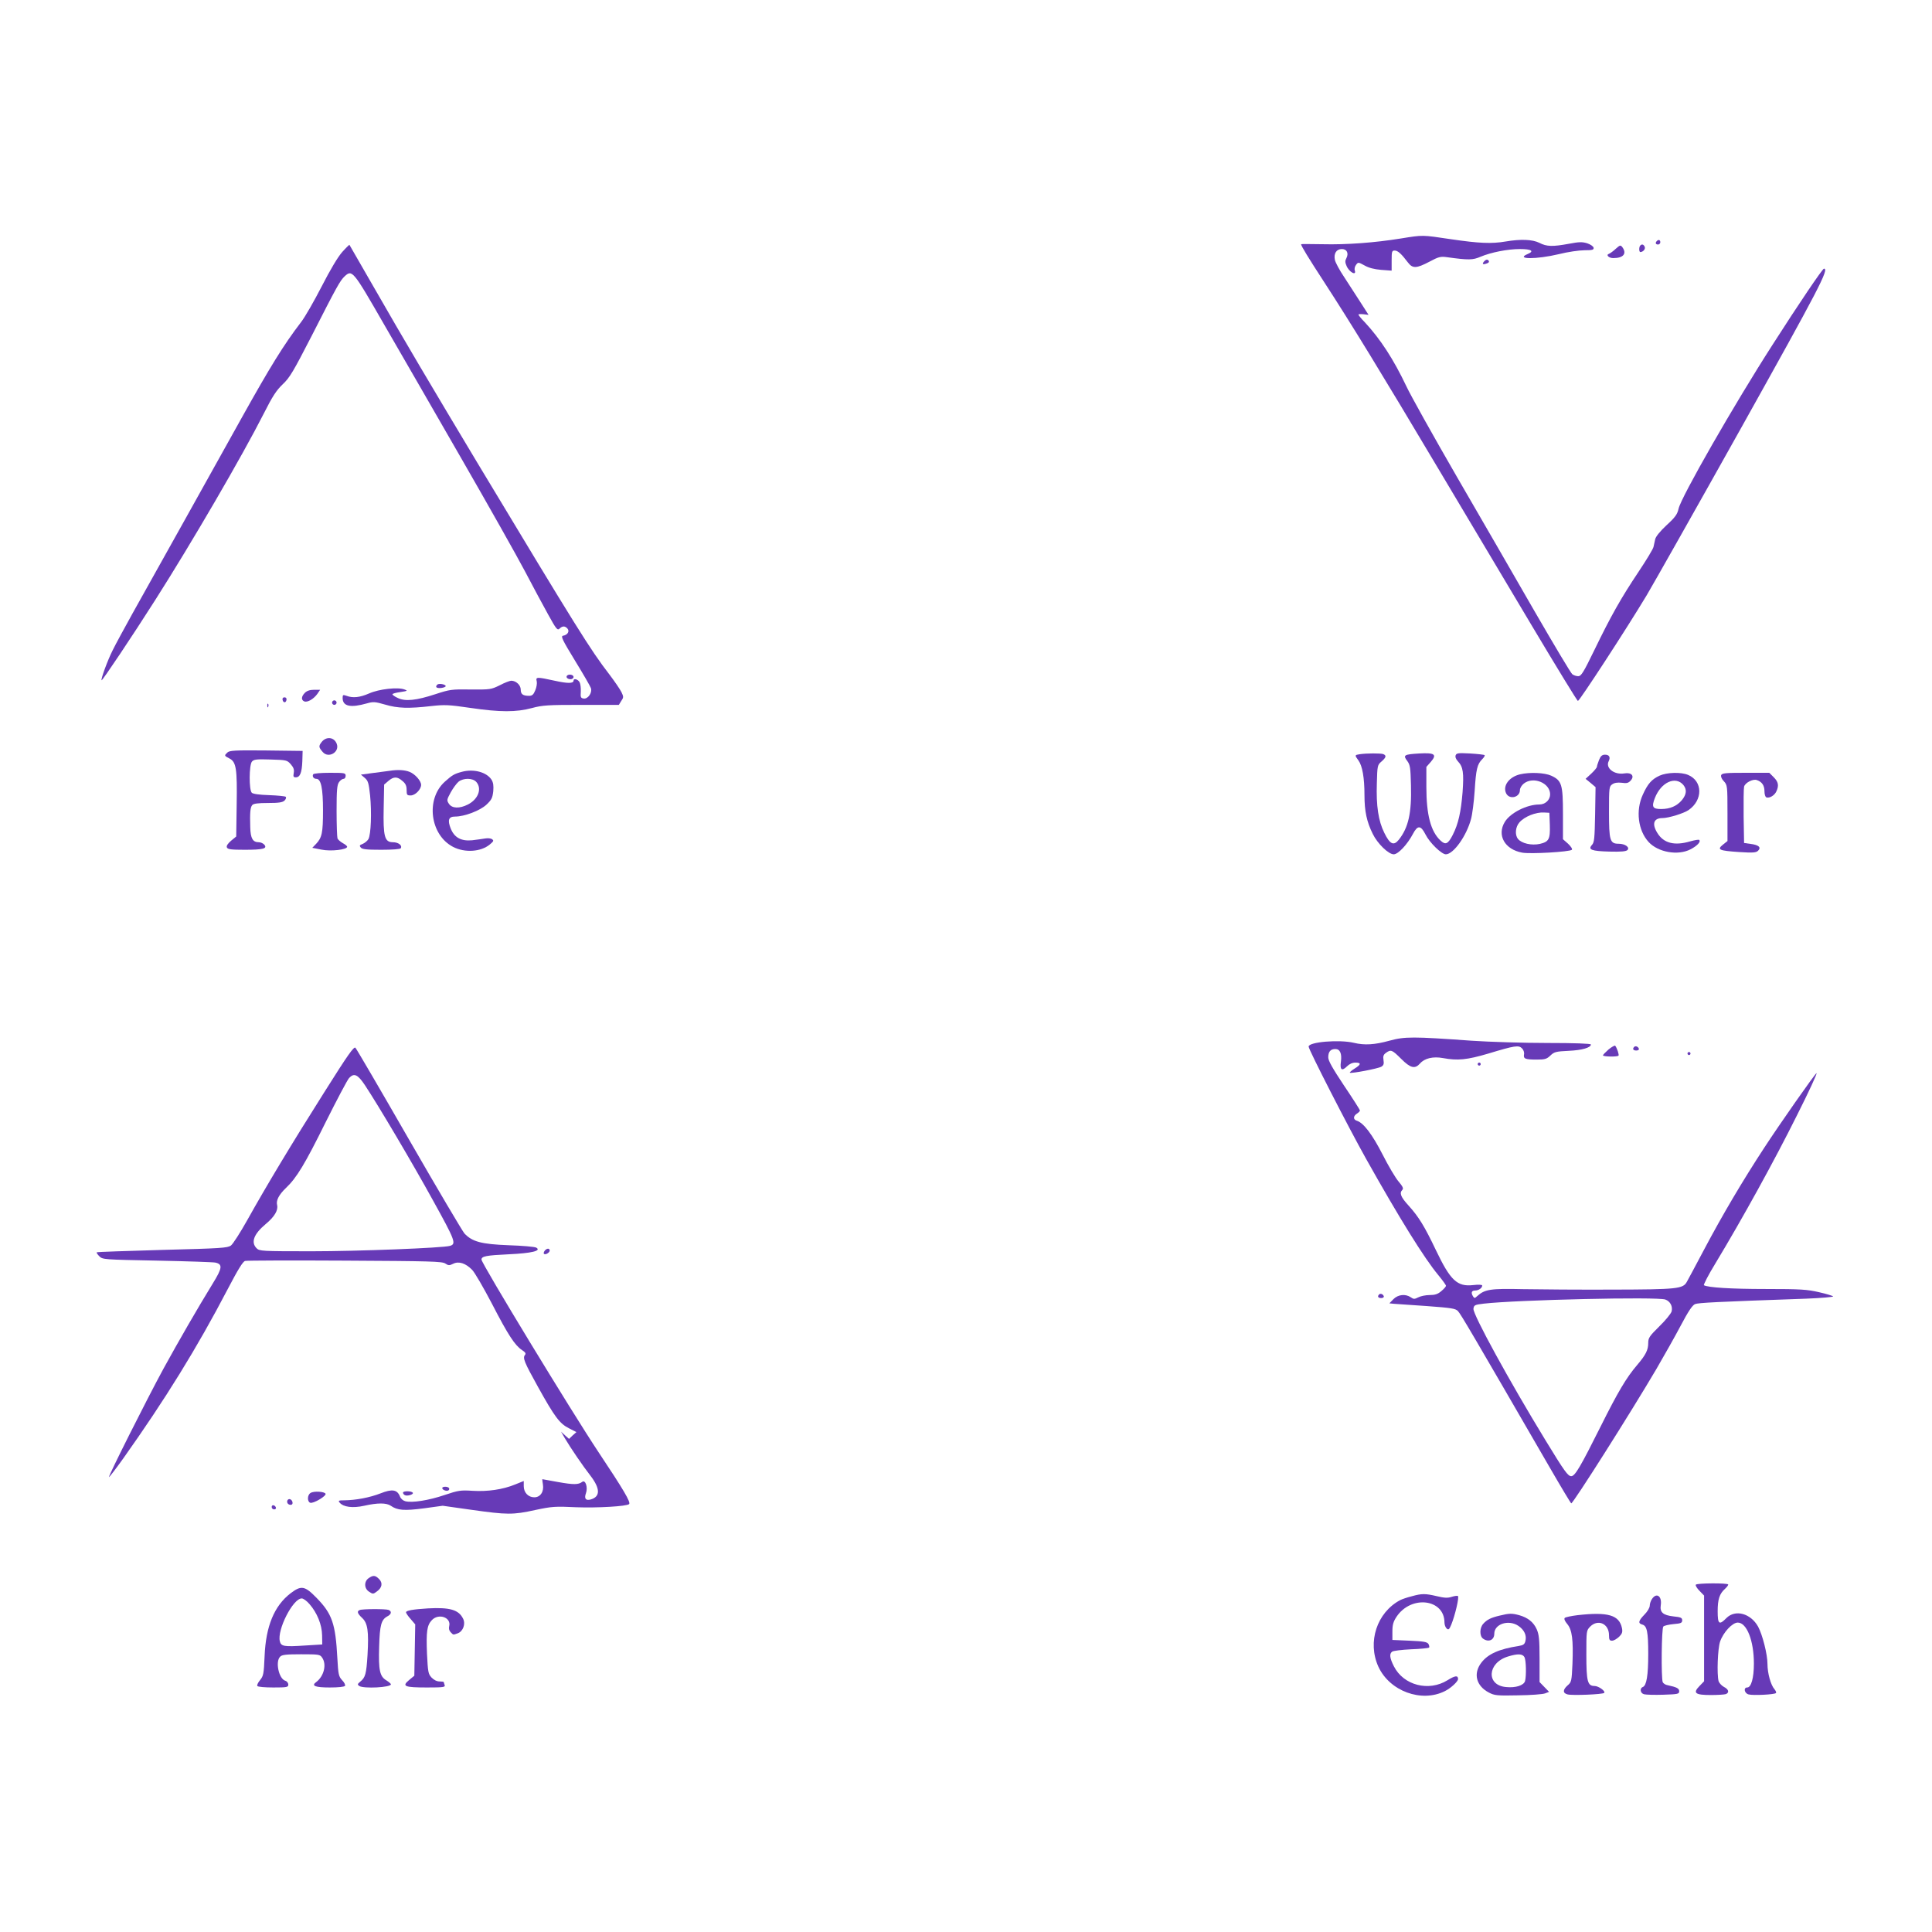 <?xml version="1.0" standalone="no"?>
<!DOCTYPE svg PUBLIC "-//W3C//DTD SVG 20010904//EN"
 "http://www.w3.org/TR/2001/REC-SVG-20010904/DTD/svg10.dtd">
<svg version="1.0" xmlns="http://www.w3.org/2000/svg"
 width="1280pt" height="1280pt" viewBox="0 0 1280 1280"
 preserveAspectRatio="xMidYMid meet">
<g transform="translate(0,1280) scale(0.1,-0.1)"
fill="#673ab7" stroke="none">
<path d="M9281 11220 c-173 -28 -361 -42 -519 -38 -78 1 -142 2 -142 0 0 -11
47 -88 153 -251 180 -277 385 -612 756 -1236 184 -308 465 -780 625 -1049 160
-268 295 -489 300 -490 10 -1 321 476 455 699 43 72 325 571 626 1109 516 924
586 1057 549 1056 -10 -1 -165 -230 -341 -505 -254 -395 -604 -1006 -622
-1085 -8 -37 -22 -57 -80 -110 -42 -39 -72 -76 -75 -93 -3 -15 -8 -37 -11 -50
-2 -13 -47 -87 -99 -165 -117 -175 -184 -294 -293 -519 -72 -148 -87 -173
-107 -173 -12 0 -30 6 -39 13 -9 6 -121 194 -250 417 -128 223 -361 626 -517
895 -156 270 -305 537 -332 595 -85 179 -172 313 -275 424 -24 24 -43 48 -43
52 0 3 15 4 34 2 l33 -4 -52 81 c-28 44 -77 119 -108 167 -32 47 -60 100 -63
116 -9 42 10 72 46 72 34 0 47 -28 30 -61 -9 -16 -9 -28 1 -50 16 -41 67 -69
55 -31 -4 10 0 27 8 37 14 19 15 19 57 -4 28 -16 64 -25 110 -29 l69 -5 0 67
c0 60 2 66 20 66 21 0 44 -21 88 -79 31 -41 56 -40 142 5 61 33 75 36 117 30
144 -20 171 -19 222 3 69 29 179 51 261 51 77 0 97 -14 51 -33 -85 -36 59 -36
206 -1 59 15 136 26 171 26 53 0 62 3 60 17 -2 9 -21 22 -42 29 -33 10 -53 10
-121 -3 -109 -20 -148 -19 -196 6 -46 23 -124 26 -224 9 -93 -16 -177 -12
-361 15 -195 29 -184 29 -333 5z"/>
<path d="M10977 11203 c-12 -11 -8 -23 8 -23 8 0 15 7 15 15 0 16 -12 20 -23
8z"/>
<path d="M2267 11130 c-29 -33 -78 -115 -136 -228 -50 -97 -111 -204 -137
-237 -115 -150 -204 -295 -391 -630 -138 -248 -609 -1093 -726 -1301 -52 -94
-111 -202 -130 -241 -34 -67 -80 -193 -74 -200 5 -4 203 292 355 531 244 383
578 957 719 1235 58 115 84 155 126 195 47 44 71 86 192 321 169 332 188 365
218 394 50 46 55 41 259 -314 105 -181 337 -584 516 -895 179 -311 368 -646
420 -745 52 -99 121 -228 154 -287 53 -96 61 -106 75 -93 19 19 37 19 53 0 15
-18 0 -42 -30 -47 -16 -3 -4 -28 79 -164 54 -88 102 -171 106 -183 10 -31 -20
-73 -48 -69 -19 3 -22 8 -19 46 1 23 -2 51 -8 62 -11 20 -40 28 -40 11 0 -20
-39 -20 -125 -1 -119 26 -127 26 -119 -4 3 -13 -1 -40 -10 -60 -11 -28 -21
-36 -40 -36 -41 0 -56 10 -56 41 0 30 -31 59 -63 59 -9 0 -44 -13 -76 -30 -57
-28 -63 -29 -192 -28 -127 2 -139 0 -234 -31 -128 -42 -199 -49 -248 -26 -21
9 -37 21 -37 25 0 5 24 11 53 15 47 7 50 9 27 17 -44 17 -169 3 -234 -26 -62
-27 -108 -32 -150 -16 -23 8 -26 7 -26 -14 0 -56 52 -67 161 -36 42 12 54 11
120 -8 84 -25 157 -27 305 -10 91 10 116 9 260 -12 198 -29 304 -29 408 -1 71
19 106 21 327 21 l249 0 16 26 c16 23 16 28 1 59 -9 18 -45 71 -80 117 -125
162 -213 303 -875 1403 -298 497 -489 819 -687 1165 -87 151 -159 276 -160
278 -1 1 -23 -20 -48 -48z"/>
<path d="M10704 11151 c-17 -16 -37 -30 -45 -33 -21 -7 0 -28 29 -28 68 0 92
30 60 73 -12 15 -16 13 -44 -12z"/>
<path d="M10867 11173 c-9 -9 -9 -43 1 -43 18 1 34 19 29 34 -7 17 -19 21 -30
9z"/>
<path d="M9830 11065 c-13 -16 -3 -20 24 -9 9 3 13 10 10 15 -8 13 -20 11 -34
-6z"/>
<path d="M3757 8324 c-10 -11 3 -24 24 -24 10 0 19 7 19 15 0 15 -31 21 -43 9z"/>
<path d="M2897 8264 c-16 -16 -5 -25 26 -22 17 2 31 8 30 13 -3 12 -46 19 -56
9z"/>
<path d="M2020 8210 c-24 -24 -26 -48 -4 -57 21 -8 61 15 86 49 l19 28 -40 0
c-28 0 -48 -7 -61 -20z"/>
<path d="M1872 8164 c4 -21 22 -23 26 -1 2 10 -3 17 -13 17 -10 0 -15 -6 -13
-16z"/>
<path d="M2200 8145 c0 -8 7 -15 15 -15 8 0 15 7 15 15 0 8 -7 15 -15 15 -8 0
-15 -7 -15 -15z"/>
<path d="M1771 8124 c0 -11 3 -14 6 -6 3 7 2 16 -1 19 -3 4 -6 -2 -5 -13z"/>
<path d="M2131 7884 c-21 -27 -20 -35 7 -66 38 -45 114 -1 93 54 -17 45 -69
51 -100 12z"/>
<path d="M1506 7814 c-21 -20 -21 -21 14 -39 45 -23 52 -67 48 -308 l-3 -209
-34 -28 c-22 -19 -32 -34 -28 -44 5 -13 26 -16 119 -16 122 0 151 8 129 34 -8
9 -24 16 -37 16 -39 0 -54 25 -56 98 -3 97 0 133 13 148 8 10 38 14 105 14 72
0 96 4 109 16 9 9 13 20 8 25 -4 4 -54 9 -110 11 -66 2 -107 8 -115 16 -19 19
-18 183 1 206 13 15 30 17 124 14 106 -3 109 -4 134 -32 19 -22 23 -36 19 -58
-4 -23 -2 -28 14 -28 28 0 40 31 43 107 l2 68 -242 3 c-209 2 -243 0 -257 -14z"/>
<path d="M9008 7803 c-33 -5 -34 -6 -8 -41 26 -36 40 -114 40 -231 0 -105 15
-176 55 -256 31 -64 104 -135 139 -135 29 0 90 65 127 135 31 59 52 58 83 -3
28 -56 107 -132 135 -132 50 0 137 121 167 234 8 28 19 112 24 186 9 144 17
177 50 210 12 12 19 24 16 27 -3 3 -46 8 -95 11 -79 4 -91 3 -97 -12 -4 -11 2
-26 15 -40 35 -37 40 -76 31 -204 -11 -133 -28 -210 -65 -283 -31 -61 -48 -69
-81 -38 -65 60 -94 171 -94 356 l0 132 30 34 c42 49 25 61 -78 55 -100 -6
-108 -11 -79 -49 20 -27 22 -45 25 -162 5 -183 -17 -281 -81 -361 -34 -42 -59
-29 -96 47 -39 79 -54 177 -49 328 3 117 4 121 31 144 31 27 34 40 11 49 -17
6 -111 6 -156 -1z"/>
<path d="M10594 7765 c-7 -19 -14 -39 -14 -45 0 -6 -17 -26 -37 -45 l-38 -35
33 -27 33 -28 -3 -181 c-3 -157 -5 -185 -21 -202 -28 -31 -3 -41 116 -44 77
-2 109 1 119 10 18 18 -15 42 -58 42 -58 0 -64 21 -64 212 0 160 1 168 22 182
14 10 34 13 62 10 33 -5 45 -2 60 15 27 30 5 55 -42 47 -68 -11 -127 36 -104
81 13 26 4 43 -24 43 -19 0 -29 -8 -40 -35z"/>
<path d="M2580 7693 c-14 -2 -62 -8 -107 -14 l-82 -11 26 -22 c22 -19 26 -34
35 -116 11 -111 6 -257 -11 -289 -7 -12 -24 -26 -38 -32 -21 -8 -23 -12 -13
-24 10 -12 39 -15 136 -15 74 0 125 4 129 10 12 19 -16 40 -52 40 -55 0 -65
38 -61 227 l3 155 28 24 c35 30 59 30 93 0 21 -17 28 -32 28 -60 0 -33 3 -36
27 -36 30 0 69 40 69 70 0 26 -39 71 -76 86 -32 13 -79 16 -134 7z"/>
<path d="M3058 7686 c-48 -13 -62 -21 -111 -65 -128 -115 -98 -353 55 -432 78
-40 184 -33 243 16 25 21 28 26 15 35 -8 6 -28 8 -45 5 -16 -3 -56 -8 -87 -12
-73 -7 -118 18 -142 78 -22 56 -14 79 29 79 62 0 165 39 208 79 34 32 40 45
45 89 3 38 0 58 -12 77 -33 50 -119 73 -198 51z m97 -66 c40 -44 14 -115 -55
-150 -55 -28 -105 -27 -126 5 -15 23 -14 27 12 75 16 29 39 60 52 71 33 26 93
25 117 -1z"/>
<path d="M2075 7670 c-8 -14 3 -30 21 -30 31 0 44 -63 44 -209 0 -149 -7 -181
-46 -222 l-25 -26 61 -12 c63 -13 170 0 170 19 0 5 -13 16 -29 24 -16 9 -31
23 -35 31 -3 9 -6 92 -6 184 0 135 3 171 16 189 8 12 22 22 30 22 8 0 14 9 14
20 0 19 -7 20 -104 20 -59 0 -108 -4 -111 -10z"/>
<path d="M10071 7670 c-72 -17 -116 -75 -93 -125 21 -45 92 -29 92 21 0 13 12
32 26 43 63 49 173 4 174 -71 0 -38 -32 -68 -72 -68 -82 0 -191 -55 -228 -115
-54 -88 -1 -183 115 -204 54 -10 314 5 329 19 5 5 -6 22 -25 40 l-34 30 0 168
c0 195 -8 221 -78 253 -44 20 -142 24 -206 9z m197 -335 c3 -95 -6 -112 -66
-126 -55 -12 -121 3 -145 33 -22 27 -17 80 10 110 35 39 108 68 163 65 l35 -2
3 -80z"/>
<path d="M10995 7661 c-52 -24 -78 -53 -111 -126 -48 -104 -32 -237 39 -314
63 -68 194 -91 277 -48 43 22 70 50 58 62 -3 4 -30 -1 -59 -9 -105 -31 -177
-13 -219 56 -37 60 -24 98 34 98 40 0 141 31 173 53 96 66 95 192 -3 233 -47
20 -141 17 -189 -5z m158 -62 c24 -30 21 -62 -10 -100 -34 -40 -79 -59 -138
-59 -56 0 -64 14 -41 73 41 105 137 148 189 86z"/>
<path d="M11403 7664 c-3 -9 4 -26 18 -40 23 -25 24 -30 24 -211 l0 -185 -30
-24 c-41 -33 -27 -40 107 -49 94 -6 113 -4 126 9 22 22 4 38 -50 45 l-43 6 -3
175 c-1 96 0 185 3 198 6 26 59 53 84 44 34 -11 51 -36 51 -73 0 -21 5 -39 13
-42 20 -7 54 13 66 40 18 39 13 63 -18 94 l-29 29 -157 0 c-131 0 -157 -2
-162 -16z"/>
<path d="M9205 5905 c-98 -27 -165 -31 -235 -14 -97 23 -300 6 -300 -25 0 -20
261 -530 382 -746 219 -390 383 -655 478 -769 27 -33 50 -64 50 -70 0 -5 -14
-21 -31 -35 -23 -20 -42 -26 -77 -26 -26 0 -60 -7 -75 -15 -26 -13 -31 -13
-50 0 -35 24 -84 19 -115 -12 l-27 -28 30 -3 c17 -1 115 -8 218 -15 162 -12
190 -16 206 -33 18 -18 97 -153 611 -1041 74 -128 137 -233 140 -233 13 0 394
601 564 890 50 86 123 215 161 287 50 95 77 135 95 143 23 9 139 15 737 36
100 4 180 11 178 15 -3 4 -45 17 -94 28 -78 18 -121 21 -352 21 -234 0 -384
10 -410 25 -4 3 29 68 75 143 181 300 389 677 541 982 79 157 136 280 130 280
-8 0 -242 -334 -347 -495 -144 -220 -279 -449 -397 -672 -55 -103 -106 -200
-115 -215 -25 -47 -64 -51 -491 -52 -214 -1 -482 1 -595 3 -216 5 -253 -1
-303 -46 -16 -15 -19 -15 -27 -3 -16 25 -11 40 13 40 24 0 47 17 47 33 0 6
-25 7 -60 3 -106 -12 -151 31 -247 232 -75 157 -113 220 -182 296 -51 56 -61
82 -40 103 9 9 2 23 -25 55 -20 23 -68 104 -106 179 -68 133 -126 210 -171
224 -25 8 -24 31 1 47 11 7 20 16 20 21 0 4 -47 78 -105 164 -77 116 -105 165
-105 188 0 37 15 55 47 55 31 0 44 -30 37 -83 -8 -55 6 -66 40 -32 16 16 36
25 56 25 40 0 38 -13 -6 -40 -19 -12 -33 -24 -31 -27 8 -7 187 27 209 40 15 9
18 19 14 44 -4 26 0 36 17 48 32 23 40 20 100 -40 62 -62 91 -69 125 -31 30
35 87 48 152 36 97 -18 159 -12 301 30 175 53 201 57 223 34 10 -10 16 -27 13
-40 -5 -29 8 -34 86 -34 53 0 65 4 89 27 25 24 37 27 121 31 88 4 147 21 147
42 0 6 -108 10 -287 10 -159 0 -385 7 -503 15 -390 28 -443 28 -545 0z m1829
-1715 c32 -12 49 -45 41 -78 -4 -15 -40 -59 -81 -99 -66 -65 -74 -77 -74 -110
0 -47 -16 -79 -73 -146 -72 -84 -128 -179 -242 -407 -133 -266 -170 -330 -195
-330 -22 0 -44 30 -172 240 -240 393 -480 832 -476 869 3 24 8 27 68 34 215
25 1153 47 1204 27z"/>
<path d="M10657 5847 c-20 -18 -37 -35 -37 -39 0 -9 94 -11 103 -2 5 6 -10 51
-22 66 -3 3 -23 -8 -44 -25z"/>
<path d="M2148 5563 c-217 -343 -385 -623 -510 -847 -46 -82 -94 -157 -108
-168 -23 -16 -64 -19 -455 -29 -236 -7 -432 -13 -434 -16 -3 -2 5 -14 17 -26
22 -22 29 -22 385 -29 199 -4 372 -10 384 -13 49 -11 46 -36 -17 -138 -102
-166 -226 -381 -327 -565 -111 -204 -366 -712 -361 -718 2 -2 45 54 95 124
277 390 488 731 691 1120 69 132 101 184 116 188 12 3 309 4 662 2 563 -3 643
-5 664 -19 21 -14 27 -14 52 -2 37 19 83 4 126 -40 17 -17 76 -119 132 -226
107 -207 151 -274 199 -306 22 -14 27 -23 19 -32 -16 -20 -5 -47 86 -211 111
-200 144 -244 206 -275 l49 -25 -25 -22 -24 -23 -27 24 -26 24 23 -40 c42 -71
122 -188 172 -252 65 -85 66 -138 3 -157 -34 -10 -46 5 -33 41 14 38 -3 92
-25 75 -25 -19 -58 -19 -159 -1 -57 10 -104 19 -105 19 -1 0 1 -16 4 -35 8
-48 -17 -85 -57 -85 -40 0 -70 31 -70 74 l0 34 -57 -23 c-83 -34 -183 -48
-282 -42 -79 5 -94 3 -186 -28 -103 -35 -214 -53 -260 -41 -15 4 -30 17 -35
31 -18 46 -51 52 -129 21 -72 -28 -163 -45 -240 -46 -37 0 -42 -2 -31 -15 25
-30 87 -38 163 -21 89 20 146 20 176 0 44 -31 90 -34 220 -17 l124 17 191 -27
c235 -33 274 -34 423 -1 109 23 130 25 273 18 136 -5 333 6 348 21 12 12 -36
94 -202 343 -179 269 -776 1251 -776 1277 0 22 31 28 180 35 152 7 219 23 183
44 -10 6 -92 13 -183 16 -181 7 -241 23 -293 78 -13 15 -179 295 -367 622
-188 327 -348 601 -355 608 -10 11 -49 -44 -207 -295z m270 47 c87 -131 316
-518 449 -760 149 -269 157 -291 115 -304 -45 -14 -610 -36 -917 -36 -332 0
-346 1 -365 20 -39 39 -19 94 60 160 59 49 84 92 76 126 -8 31 12 69 59 114
70 66 126 159 261 432 75 150 145 283 157 296 33 35 57 24 105 -48z"/>
<path d="M10827 5864 c-13 -13 -7 -24 14 -24 11 0 19 5 17 12 -5 14 -22 21
-31 12z"/>
<path d="M11180 5820 c0 -5 5 -10 10 -10 6 0 10 5 10 10 0 6 -4 10 -10 10 -5
0 -10 -4 -10 -10z"/>
<path d="M9790 5750 c0 -5 5 -10 10 -10 6 0 10 5 10 10 0 6 -4 10 -10 10 -5 0
-10 -4 -10 -10z"/>
<path d="M3610 4515 c-7 -8 -10 -19 -6 -22 9 -9 38 8 38 22 -1 16 -18 16 -32
0z"/>
<path d="M9137 4224 c-13 -13 -7 -24 14 -24 11 0 19 5 17 12 -5 14 -22 21 -31
12z"/>
<path d="M2930 2941 c0 -12 29 -23 41 -15 5 3 7 10 4 15 -8 12 -45 12 -45 0z"/>
<path d="M2058 2909 c-22 -12 -24 -57 -3 -65 19 -8 107 44 102 59 -5 15 -77
20 -99 6z"/>
<path d="M2670 2911 c0 -6 5 -13 11 -16 15 -10 61 4 54 15 -8 13 -65 13 -65 1z"/>
<path d="M1905 2861 c-8 -15 3 -31 21 -31 9 0 14 7 12 17 -4 20 -24 28 -33 14z"/>
<path d="M1800 2816 c0 -9 7 -16 16 -16 9 0 14 5 12 12 -6 18 -28 21 -28 4z"/>
<path d="M2442 2344 c-31 -22 -30 -69 4 -90 24 -16 27 -16 52 3 34 25 39 56
13 82 -25 25 -39 26 -69 5z"/>
<path d="M11235 2301 c-3 -6 8 -24 25 -41 l30 -31 0 -284 0 -284 -31 -32 c-45
-46 -28 -59 76 -59 46 0 90 3 99 6 25 10 19 32 -13 48 -16 9 -31 26 -35 38
-12 48 -6 214 10 262 21 61 81 126 117 126 60 0 107 -120 107 -272 0 -95 -18
-158 -44 -158 -27 0 -19 -39 9 -46 31 -8 171 -1 181 9 4 4 -1 15 -10 26 -24
27 -46 105 -46 166 0 65 -33 194 -62 248 -49 88 -151 116 -210 57 -48 -49 -58
-41 -58 45 0 79 12 116 49 149 12 11 21 23 21 28 0 11 -207 10 -215 -1z"/>
<path d="M1925 2244 c-108 -83 -164 -218 -172 -417 -5 -118 -8 -131 -30 -158
-13 -16 -22 -33 -18 -39 3 -6 49 -10 106 -10 91 0 99 2 99 19 0 11 -9 23 -21
26 -42 14 -66 127 -33 159 12 13 40 16 139 16 117 0 125 -1 139 -22 32 -45 12
-124 -39 -162 -35 -25 -7 -36 90 -36 56 0 96 4 101 11 3 6 -5 23 -19 37 -23
25 -26 37 -32 147 -12 228 -35 294 -138 399 -78 80 -101 84 -172 30z m125 -71
c51 -58 83 -137 84 -208 l1 -60 -115 -7 c-138 -9 -158 -6 -166 28 -19 76 87
284 145 284 11 0 34 -17 51 -37z"/>
<path d="M9352 2224 c-29 -7 -63 -19 -75 -25 -155 -82 -219 -278 -145 -441 75
-163 286 -240 441 -162 40 20 87 64 87 80 0 26 -20 23 -70 -8 -124 -77 -291
-34 -355 92 -28 55 -31 83 -12 97 6 6 63 13 125 16 62 2 116 8 120 11 3 4 1
15 -4 24 -9 14 -32 18 -125 22 l-114 5 0 56 c0 44 6 65 27 97 97 146 318 119
318 -38 0 -15 7 -33 15 -40 12 -10 17 -5 30 26 25 61 54 184 44 190 -5 3 -24
0 -43 -6 -25 -8 -47 -7 -97 5 -77 18 -99 18 -167 -1z"/>
<path d="M10946 2208 c-9 -12 -16 -33 -16 -46 0 -13 -15 -39 -35 -59 -40 -41
-44 -58 -15 -66 32 -8 40 -49 40 -195 0 -142 -11 -209 -36 -219 -22 -8 -17
-42 9 -48 12 -3 69 -5 127 -3 97 3 105 5 105 23 0 19 -16 27 -76 40 -15 2 -29
12 -33 20 -11 30 -8 357 4 369 6 6 37 13 68 16 49 4 57 8 57 25 0 17 -9 21
-59 26 -68 8 -90 27 -83 74 9 59 -27 86 -57 43z"/>
<path d="M2835 2144 c-97 -6 -145 -14 -145 -26 0 -6 14 -26 31 -45 l30 -35 -3
-170 -3 -170 -35 -29 c-49 -41 -31 -49 119 -49 108 0 122 2 117 16 -3 9 -6 18
-6 20 0 2 -13 4 -28 4 -18 0 -38 10 -53 26 -22 24 -24 36 -30 157 -6 149 0
189 32 223 45 48 130 18 115 -40 -4 -16 0 -30 10 -40 18 -19 16 -18 47 -7 35
13 53 62 35 97 -29 59 -88 76 -233 68z"/>
<path d="M2383 2133 c-20 -8 -15 -23 16 -52 37 -34 45 -88 36 -245 -8 -127
-14 -150 -49 -178 -18 -15 -19 -19 -6 -28 29 -19 210 -10 210 11 0 4 -14 16
-30 26 -44 26 -53 67 -48 224 4 143 14 178 54 200 28 14 31 34 8 43 -19 7
-173 7 -191 -1z"/>
<path d="M9935 2096 c-59 -14 -84 -27 -108 -54 -25 -27 -25 -81 -2 -98 37 -27
75 -10 75 32 0 65 95 96 160 52 39 -27 56 -63 46 -101 -5 -21 -14 -27 -44 -32
-130 -20 -204 -53 -248 -111 -55 -72 -34 -154 51 -198 36 -19 54 -21 193 -18
84 1 164 7 179 13 l26 10 -31 32 -32 33 0 154 c0 130 -4 162 -19 196 -21 47
-59 77 -116 93 -48 13 -65 13 -130 -3z m165 -275 c11 -21 13 -122 4 -158 -8
-29 -62 -47 -127 -40 -132 12 -123 160 13 202 65 20 97 19 110 -4z"/>
<path d="M10451 2099 c-41 -5 -79 -13 -84 -18 -6 -6 0 -21 16 -40 33 -39 41
-105 35 -264 -5 -115 -7 -122 -32 -143 -33 -29 -33 -52 0 -60 32 -8 232 0 242
10 11 11 -37 46 -64 46 -46 0 -54 30 -54 206 0 161 0 161 26 188 52 51 124 18
124 -57 0 -31 4 -37 20 -37 12 0 32 12 47 26 20 20 24 31 19 57 -18 87 -92
109 -295 86z"/>
</g>
</svg>
